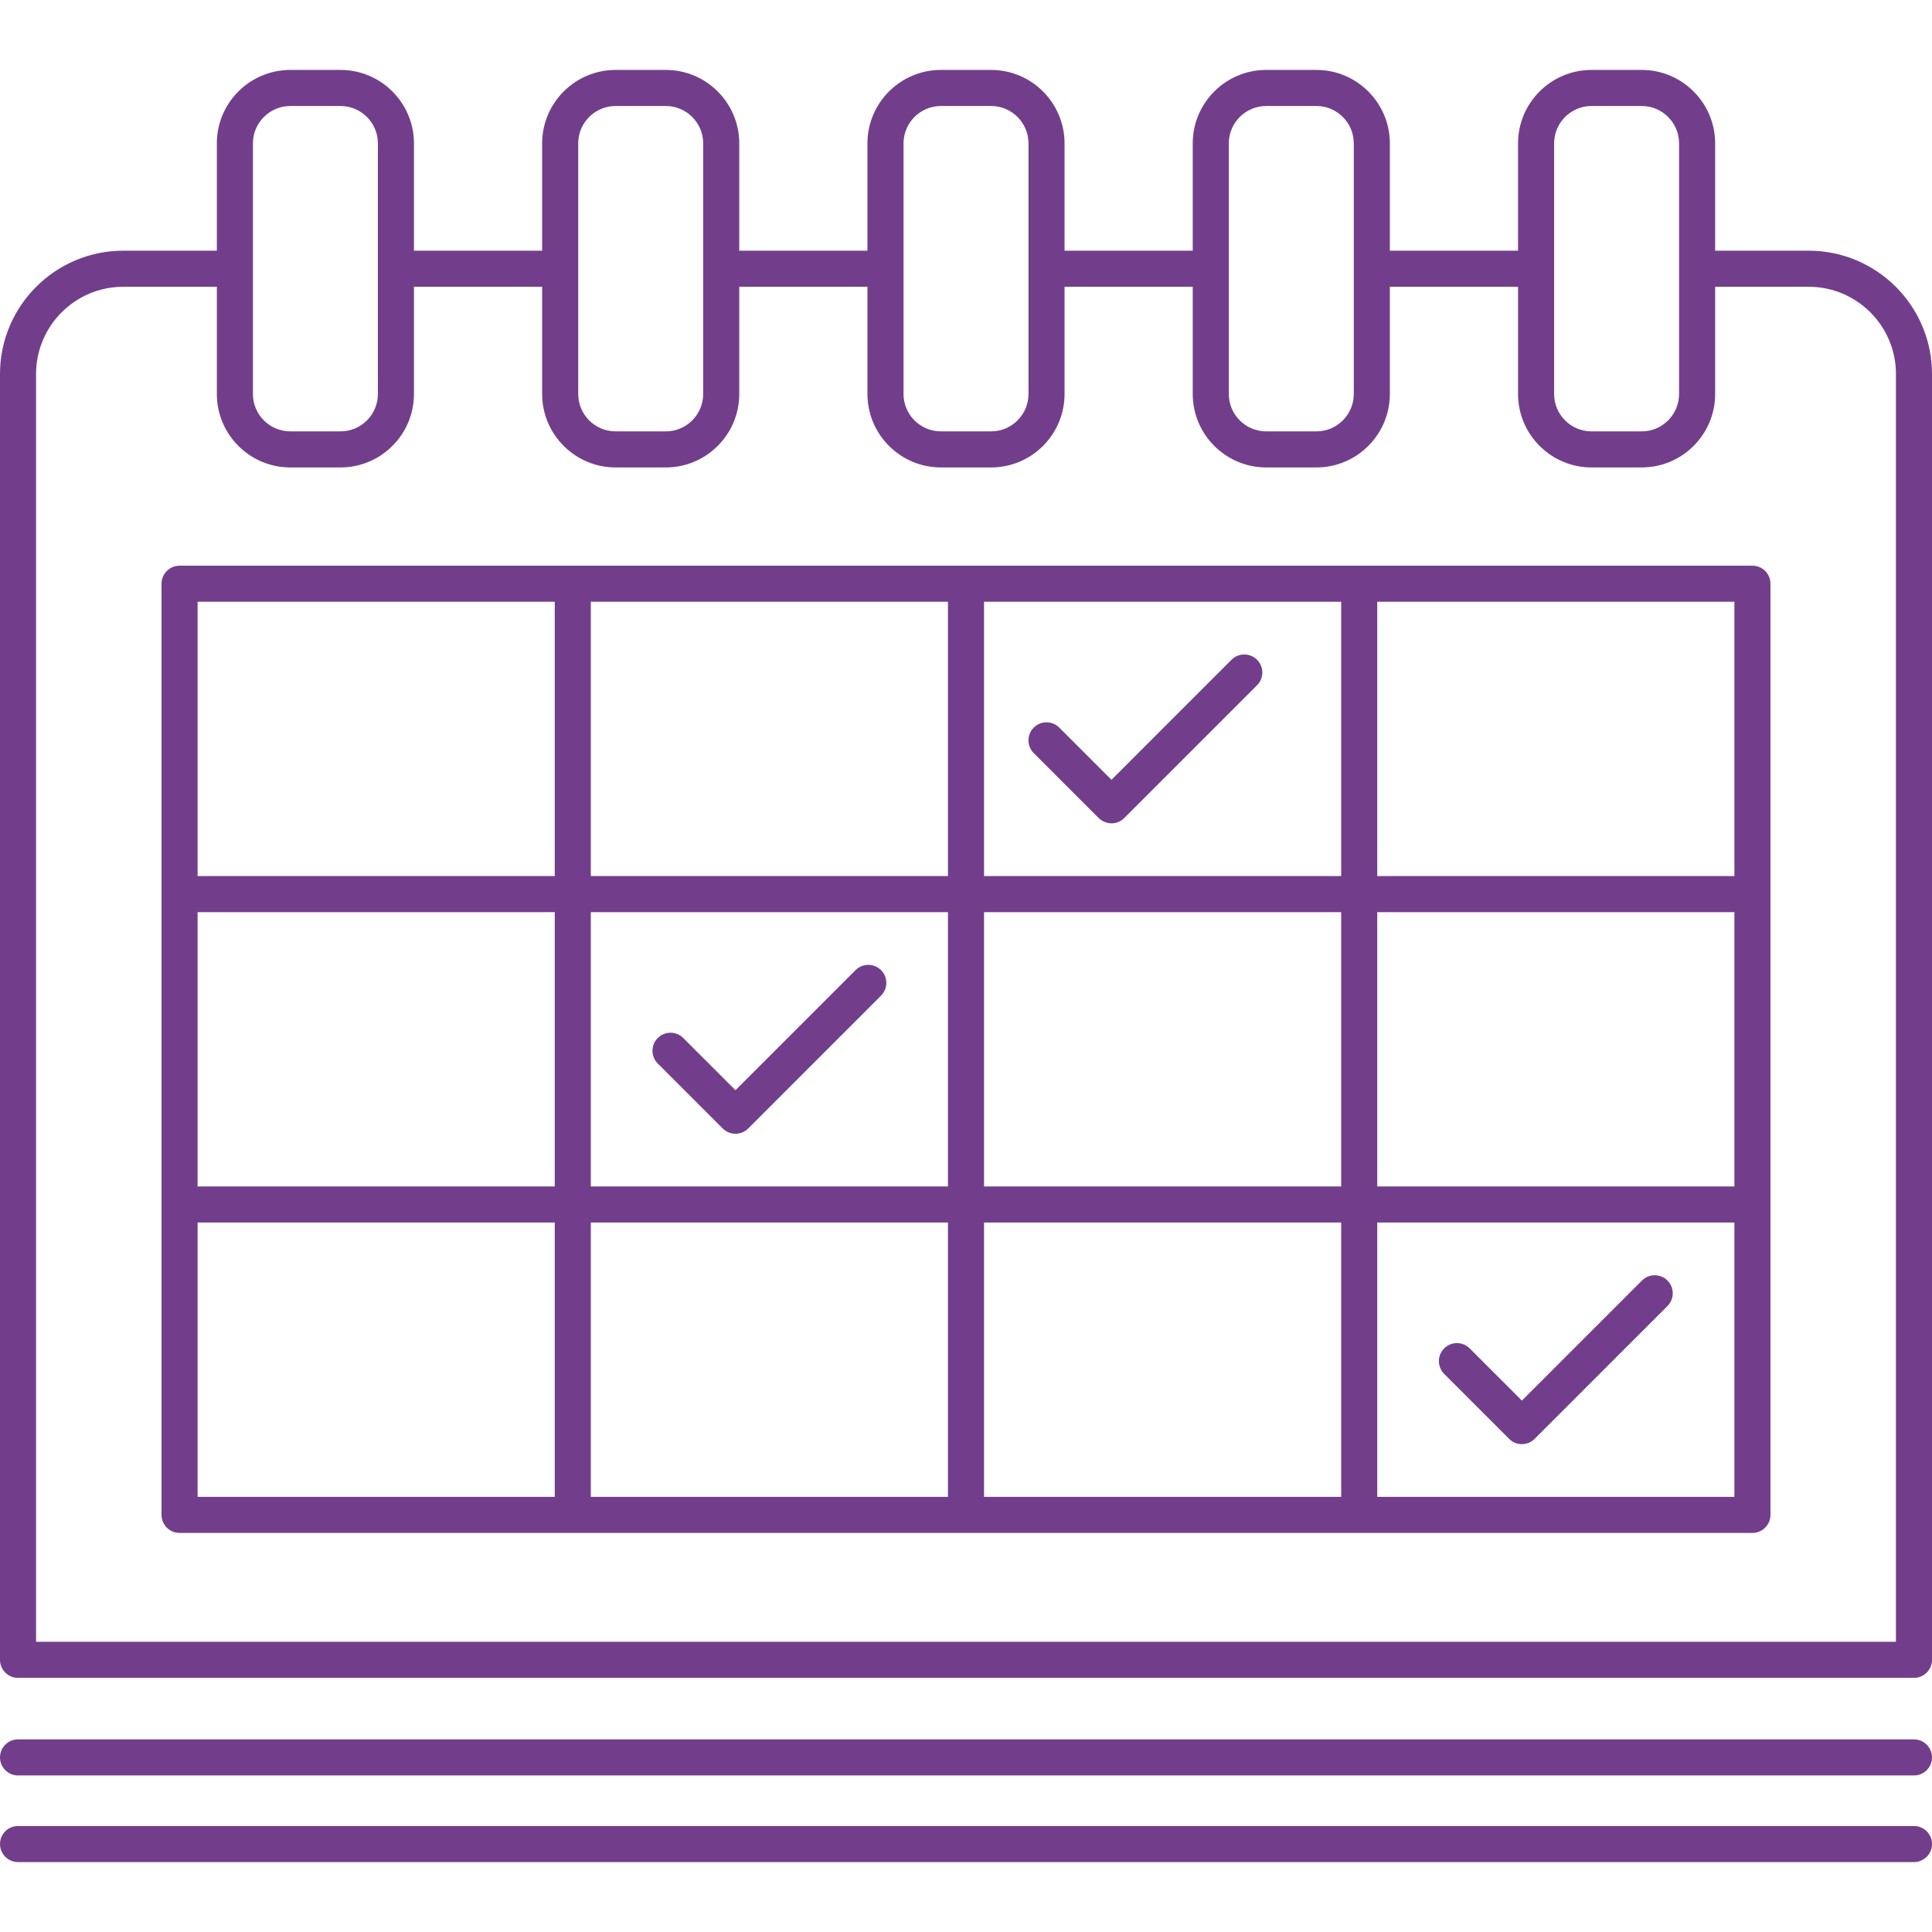 <?xml version="1.0" encoding="UTF-8"?> <svg xmlns="http://www.w3.org/2000/svg" width="512" height="512" viewBox="0 0 512 512" fill="none"> <g clip-path="url(#clip0)"> <path d="M479.329 66.437H454.533V37.999C454.533 27.266 445.8 18.532 435.065 18.532H421.761C411.029 18.532 402.296 27.266 402.296 37.999V66.432H368.325V37.999C368.325 27.266 359.591 18.532 348.858 18.532H335.554C324.819 18.532 316.086 27.266 316.086 37.999V66.432H282.117V37.999C282.117 27.266 273.384 18.532 262.649 18.532H249.347C238.614 18.532 229.881 27.266 229.881 37.999V66.432H195.91V37.999C195.91 27.266 187.177 18.532 176.443 18.532H163.14C152.406 18.532 143.673 27.266 143.673 37.999V66.432H109.703V37.999C109.703 27.266 100.97 18.532 90.236 18.532H76.933C66.199 18.532 57.466 27.266 57.466 37.999V66.437H32.682C32.678 66.437 32.675 66.436 32.67 66.436C14.656 66.436 0 81.092 0 99.106V439.874C0 442.514 2.14 444.654 4.779 444.654H507.221C509.86 444.654 512 442.514 512 439.874V99.106C511.999 81.092 497.345 66.437 479.329 66.437ZM411.856 37.999C411.856 32.536 416.301 28.091 421.763 28.091H435.066C440.529 28.091 444.975 32.536 444.975 37.999V71.182C444.975 71.194 444.972 71.206 444.972 71.216C444.972 71.227 444.975 71.239 444.975 71.251V104.41C444.975 109.873 440.529 114.318 435.066 114.318H421.763C416.301 114.318 411.856 109.873 411.856 104.41V37.999ZM325.645 71.224C325.645 71.22 325.646 71.216 325.646 71.212C325.646 71.207 325.645 71.204 325.645 71.2V37.999C325.645 32.536 330.091 28.091 335.554 28.091H348.859C354.322 28.091 358.767 32.536 358.767 37.999V104.41C358.767 109.873 354.322 114.318 348.859 114.318H335.554C330.091 114.318 325.645 109.873 325.645 104.41V71.224ZM239.442 71.258C239.442 71.243 239.446 71.228 239.446 71.212C239.446 71.195 239.442 71.182 239.442 71.165V37.999C239.442 32.536 243.885 28.091 249.348 28.091H262.651C268.114 28.091 272.56 32.536 272.56 37.999V71.154C272.56 71.175 272.554 71.192 272.554 71.212C272.554 71.231 272.56 71.25 272.56 71.269V104.41C272.56 109.873 268.114 114.318 262.651 114.318H249.348C243.885 114.318 239.442 109.873 239.442 104.41V71.258ZM153.232 37.999C153.232 32.536 157.677 28.091 163.14 28.091H176.443C181.906 28.091 186.351 32.536 186.351 37.999V104.41C186.351 109.873 181.906 114.318 176.443 114.318H163.14C157.677 114.318 153.232 109.873 153.232 104.41V37.999ZM67.026 71.228C67.026 71.225 67.027 71.221 67.027 71.216C67.027 71.212 67.026 71.209 67.026 71.204V37.999C67.026 32.536 71.471 28.091 76.934 28.091H90.237C95.7 28.091 100.145 32.536 100.145 37.999V104.41C100.145 109.873 95.7 114.318 90.237 114.318H76.934C71.471 114.318 67.026 109.873 67.026 104.41V71.228ZM502.441 435.095H9.559V99.106C9.559 86.365 19.922 75.999 32.662 75.996C32.664 75.996 32.666 75.996 32.669 75.996H57.466V104.41C57.466 115.143 66.199 123.877 76.933 123.877H90.236C100.97 123.877 109.703 115.143 109.703 104.41V75.991H143.673V104.41C143.673 115.143 152.406 123.877 163.14 123.877H176.443C187.177 123.877 195.91 115.143 195.91 104.41V75.991H229.883V104.41C229.883 115.143 238.615 123.877 249.348 123.877H262.651C273.385 123.877 282.119 115.143 282.119 104.41V75.991H316.087V104.41C316.087 115.143 324.821 123.877 335.555 123.877H348.86C359.594 123.877 368.327 115.143 368.327 104.41V75.991H402.298V104.41C402.298 115.143 411.031 123.877 421.764 123.877H435.067C445.802 123.877 454.535 115.143 454.535 104.41V75.996H479.331C492.076 75.996 502.443 86.364 502.443 99.107V435.095H502.441Z" fill="#723E8C"></path> <path d="M464.411 149.913H360.205H256H151.795H47.588C44.949 149.913 42.809 152.053 42.809 154.692V236.949V319.204C42.809 319.204 42.809 319.204 42.809 319.205V401.462C42.809 404.101 44.949 406.241 47.588 406.241H151.793H256H360.205H464.411C467.05 406.241 469.19 404.101 469.19 401.462V319.205C469.19 319.204 469.19 319.204 469.19 319.204V236.949V154.692C469.19 152.053 467.05 149.913 464.411 149.913ZM147.014 396.681H52.367V323.983H147.014V396.681ZM147.014 314.423H52.367V241.727H147.014V314.423ZM147.014 232.167H52.367V159.469H147.014V232.167ZM251.221 396.681H156.574V323.983H251.221V396.681ZM251.221 314.423H156.574V241.727H251.221V314.423ZM251.221 232.167H156.574V159.469H251.221V232.167ZM355.426 396.681H260.779V323.983H355.426V396.681ZM355.426 314.423H260.779V241.727H355.426V314.423ZM355.426 232.167H260.779V159.469H355.426V232.167ZM459.631 396.681H364.985V323.983H459.631V396.681ZM459.631 314.423H364.985V241.727H459.631V314.423ZM459.631 232.167H364.985V159.469H459.631V232.167Z" fill="#723E8C"></path> <path d="M191.527 299.055C192.461 299.988 193.684 300.455 194.908 300.455C196.131 300.455 197.354 299.988 198.288 299.055L233.485 263.854C235.352 261.986 235.352 258.961 233.485 257.096C231.619 255.228 228.593 255.228 226.726 257.096L194.909 288.916L181.071 275.08C179.204 273.212 176.178 273.212 174.312 275.08C172.445 276.946 172.445 279.973 174.312 281.838L191.527 299.055Z" fill="#723E8C"></path> <path d="M399.937 381.31C400.869 382.244 402.094 382.711 403.316 382.711C404.539 382.711 405.763 382.244 406.695 381.31L441.895 346.111C443.762 344.244 443.762 341.218 441.895 339.353C440.03 337.485 437.001 337.485 435.137 339.353L403.316 371.173L389.481 357.337C387.616 355.469 384.589 355.469 382.723 357.337C380.855 359.203 380.855 362.23 382.723 364.095L399.937 381.31Z" fill="#723E8C"></path> <path d="M291.167 216.795C291.168 216.795 291.168 216.796 291.17 216.798C291.344 216.972 291.538 217.113 291.729 217.254C292.568 217.872 293.555 218.197 294.549 218.197C295.771 218.197 296.996 217.73 297.928 216.798L333.127 181.599C334.995 179.733 334.995 176.706 333.127 174.84C331.26 172.974 328.233 172.974 326.369 174.84L294.549 206.659L280.712 192.821C278.847 190.954 275.82 190.955 273.954 192.821C272.086 194.688 272.086 197.714 273.954 199.581L291.167 216.795Z" fill="#723E8C"></path> <path d="M507.221 460.954H4.779C2.14 460.954 0 463.094 0 465.734C0 468.373 2.14 470.513 4.779 470.513H507.221C509.86 470.513 512 468.373 512 465.734C512 463.094 509.86 460.954 507.221 460.954Z" fill="#723E8C"></path> <path d="M507.221 483.91H4.779C2.14 483.91 0 486.05 0 488.689C0 491.329 2.14 493.469 4.779 493.469H507.221C509.86 493.469 512 491.329 512 488.689C512 486.05 509.86 483.91 507.221 483.91Z" fill="#723E8C"></path> </g> <defs> <clipPath id="clip0"> <rect width="512" height="512" fill="white"></rect> </clipPath> </defs> </svg> 
